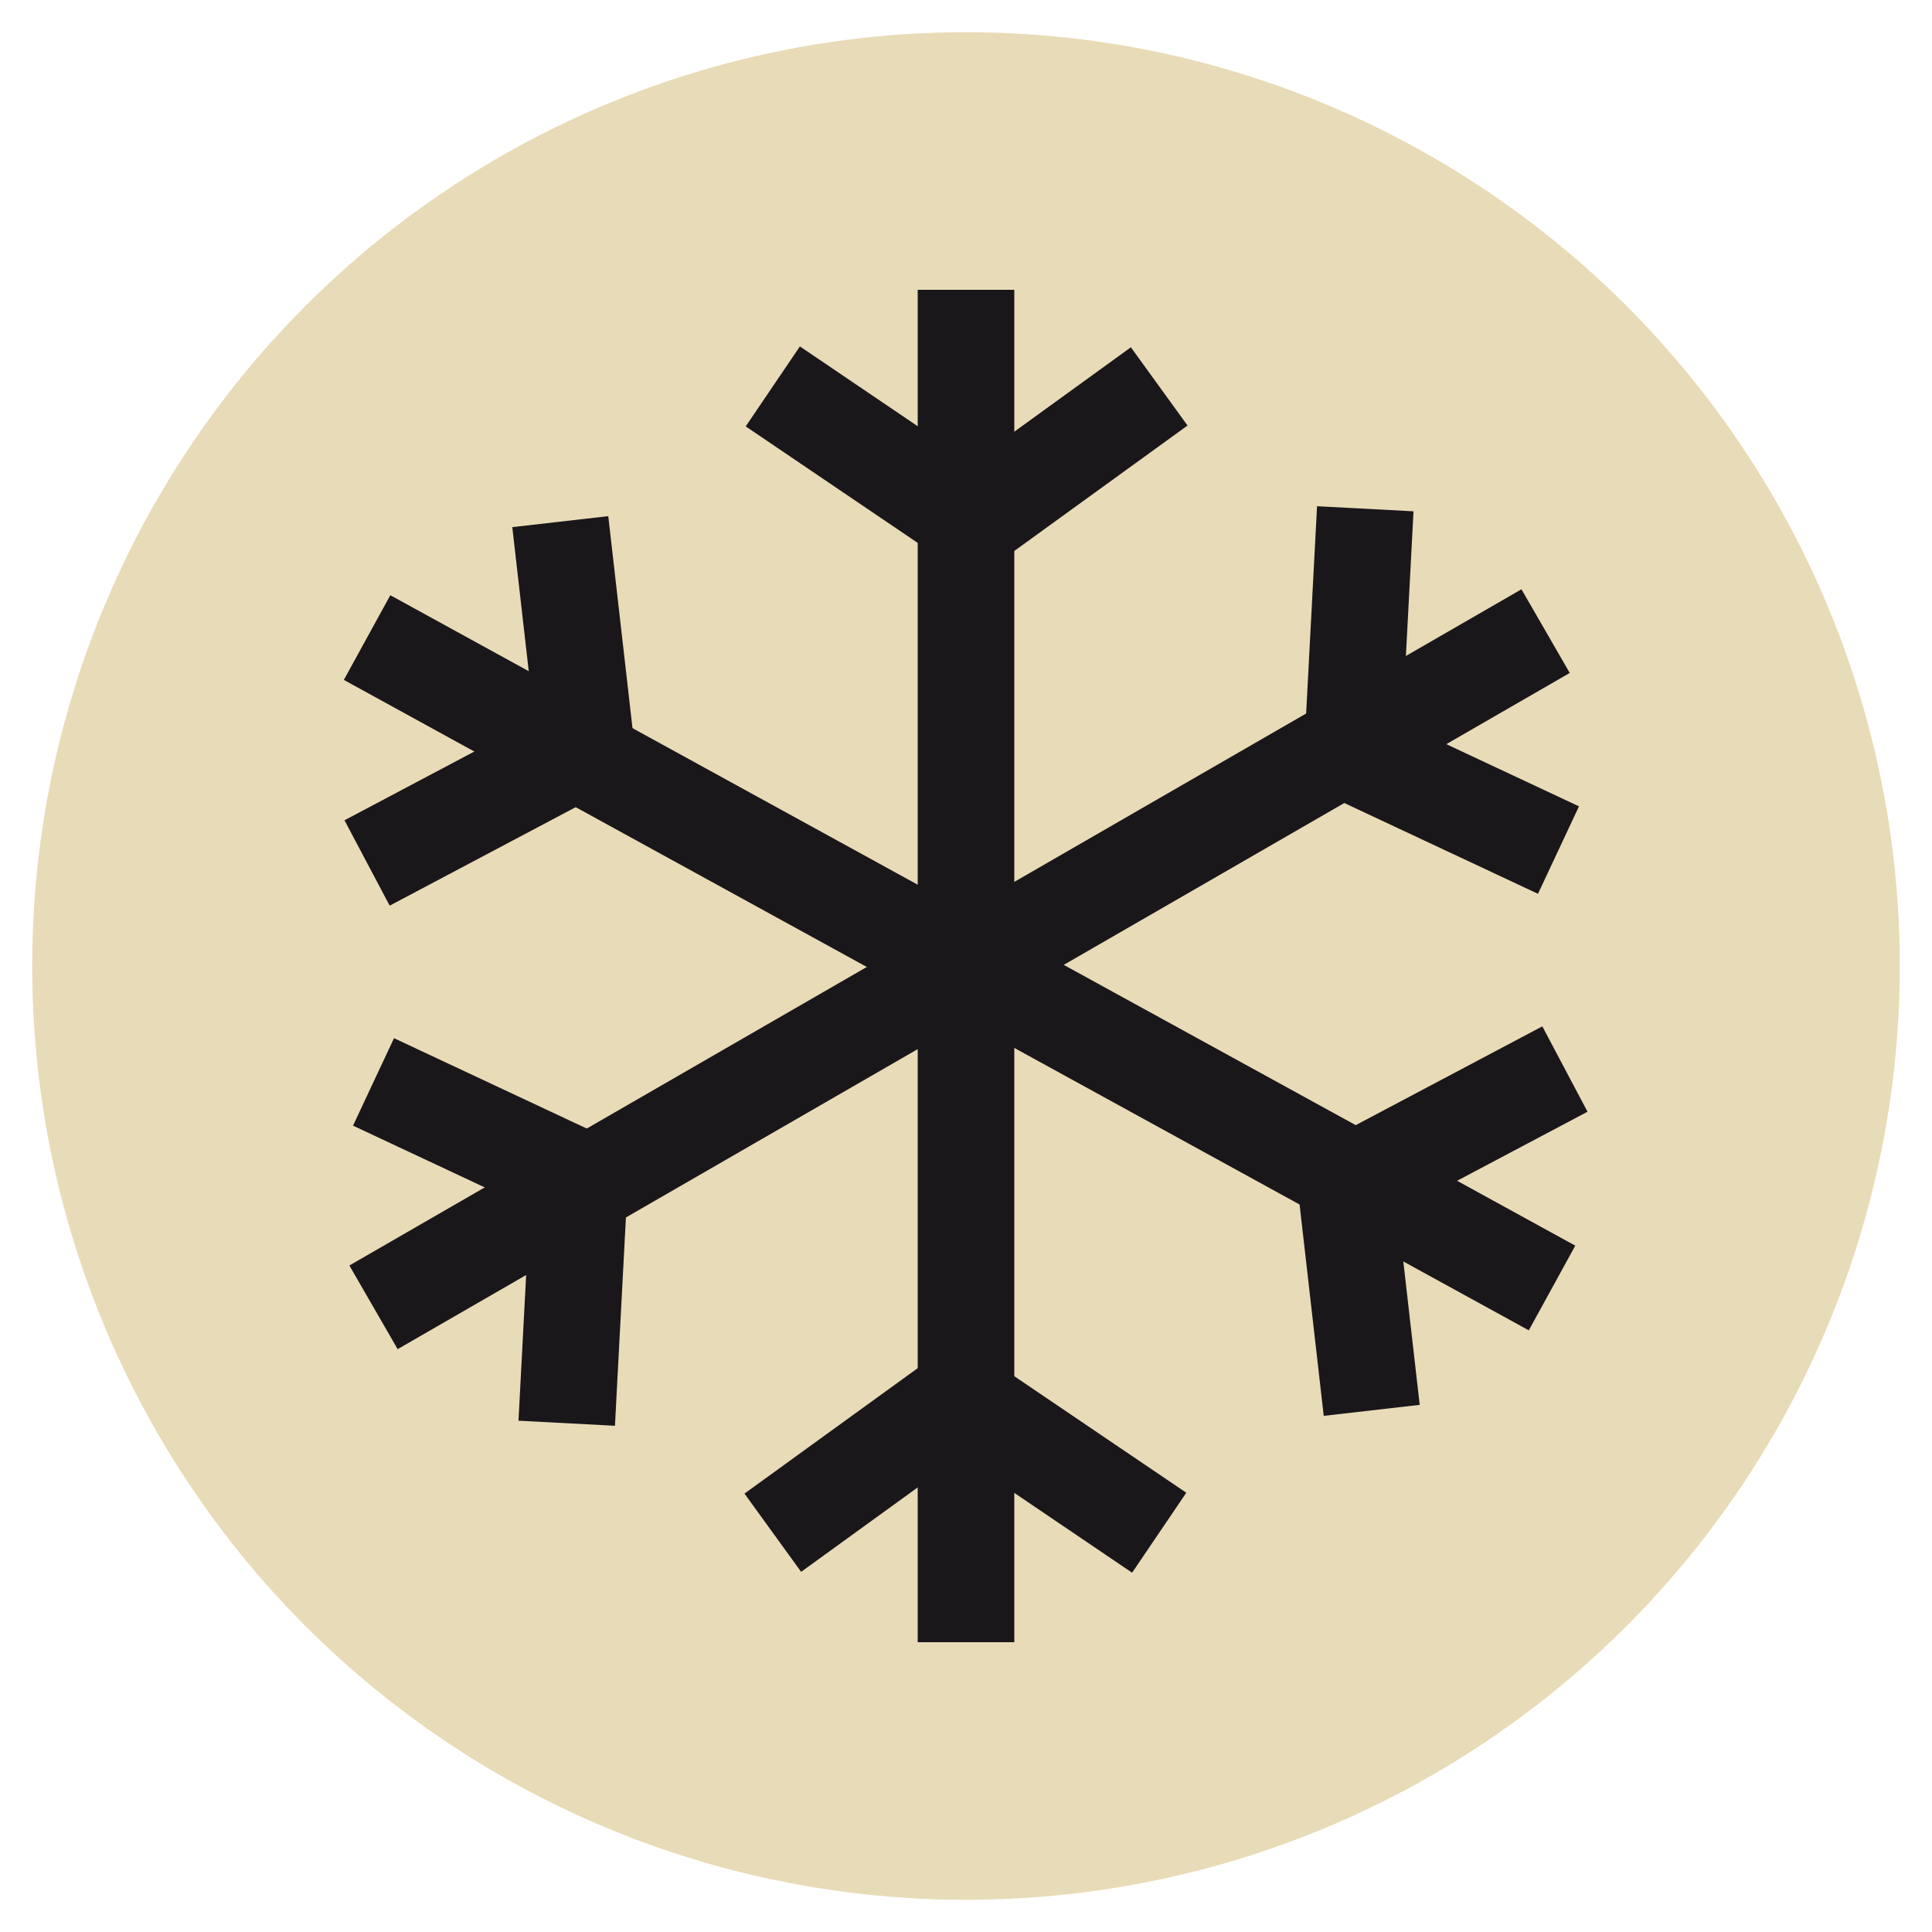 <?xml version="1.0" encoding="UTF-8"?><svg id="Capa_1" xmlns="http://www.w3.org/2000/svg" viewBox="0 0 30 30"><defs><style>.cls-1{fill:none;stroke:#1a171b;stroke-miterlimit:10;stroke-width:1.5px;}.cls-2{fill:#e8dbb7;stroke-width:0px;}</style></defs><circle class="cls-2" cx="15" cy="15" r="14.5"/><polyline class="cls-1" points="12 6 15.1 8.1 18 6"/><polyline class="cls-1" points="18 23.8 14.9 21.7 12 23.8"/><line class="cls-1" x1="15" y1="4.5" x2="15" y2="25.5"/><polyline class="cls-1" points="21.2 7.9 21 11.7 24.2 13.2"/><polyline class="cls-1" points="8.8 22.1 9 18.3 5.8 16.8"/><line class="cls-1" x1="24" y1="9.8" x2="5.8" y2="20.3"/><polyline class="cls-1" points="24.3 16.6 20.9 18.4 21.3 21.9"/><polyline class="cls-1" points="5.7 13.4 9.1 11.6 8.7 8.1"/><line class="cls-1" x1="24.1" y1="20" x2="5.7" y2="9.9"/></svg>